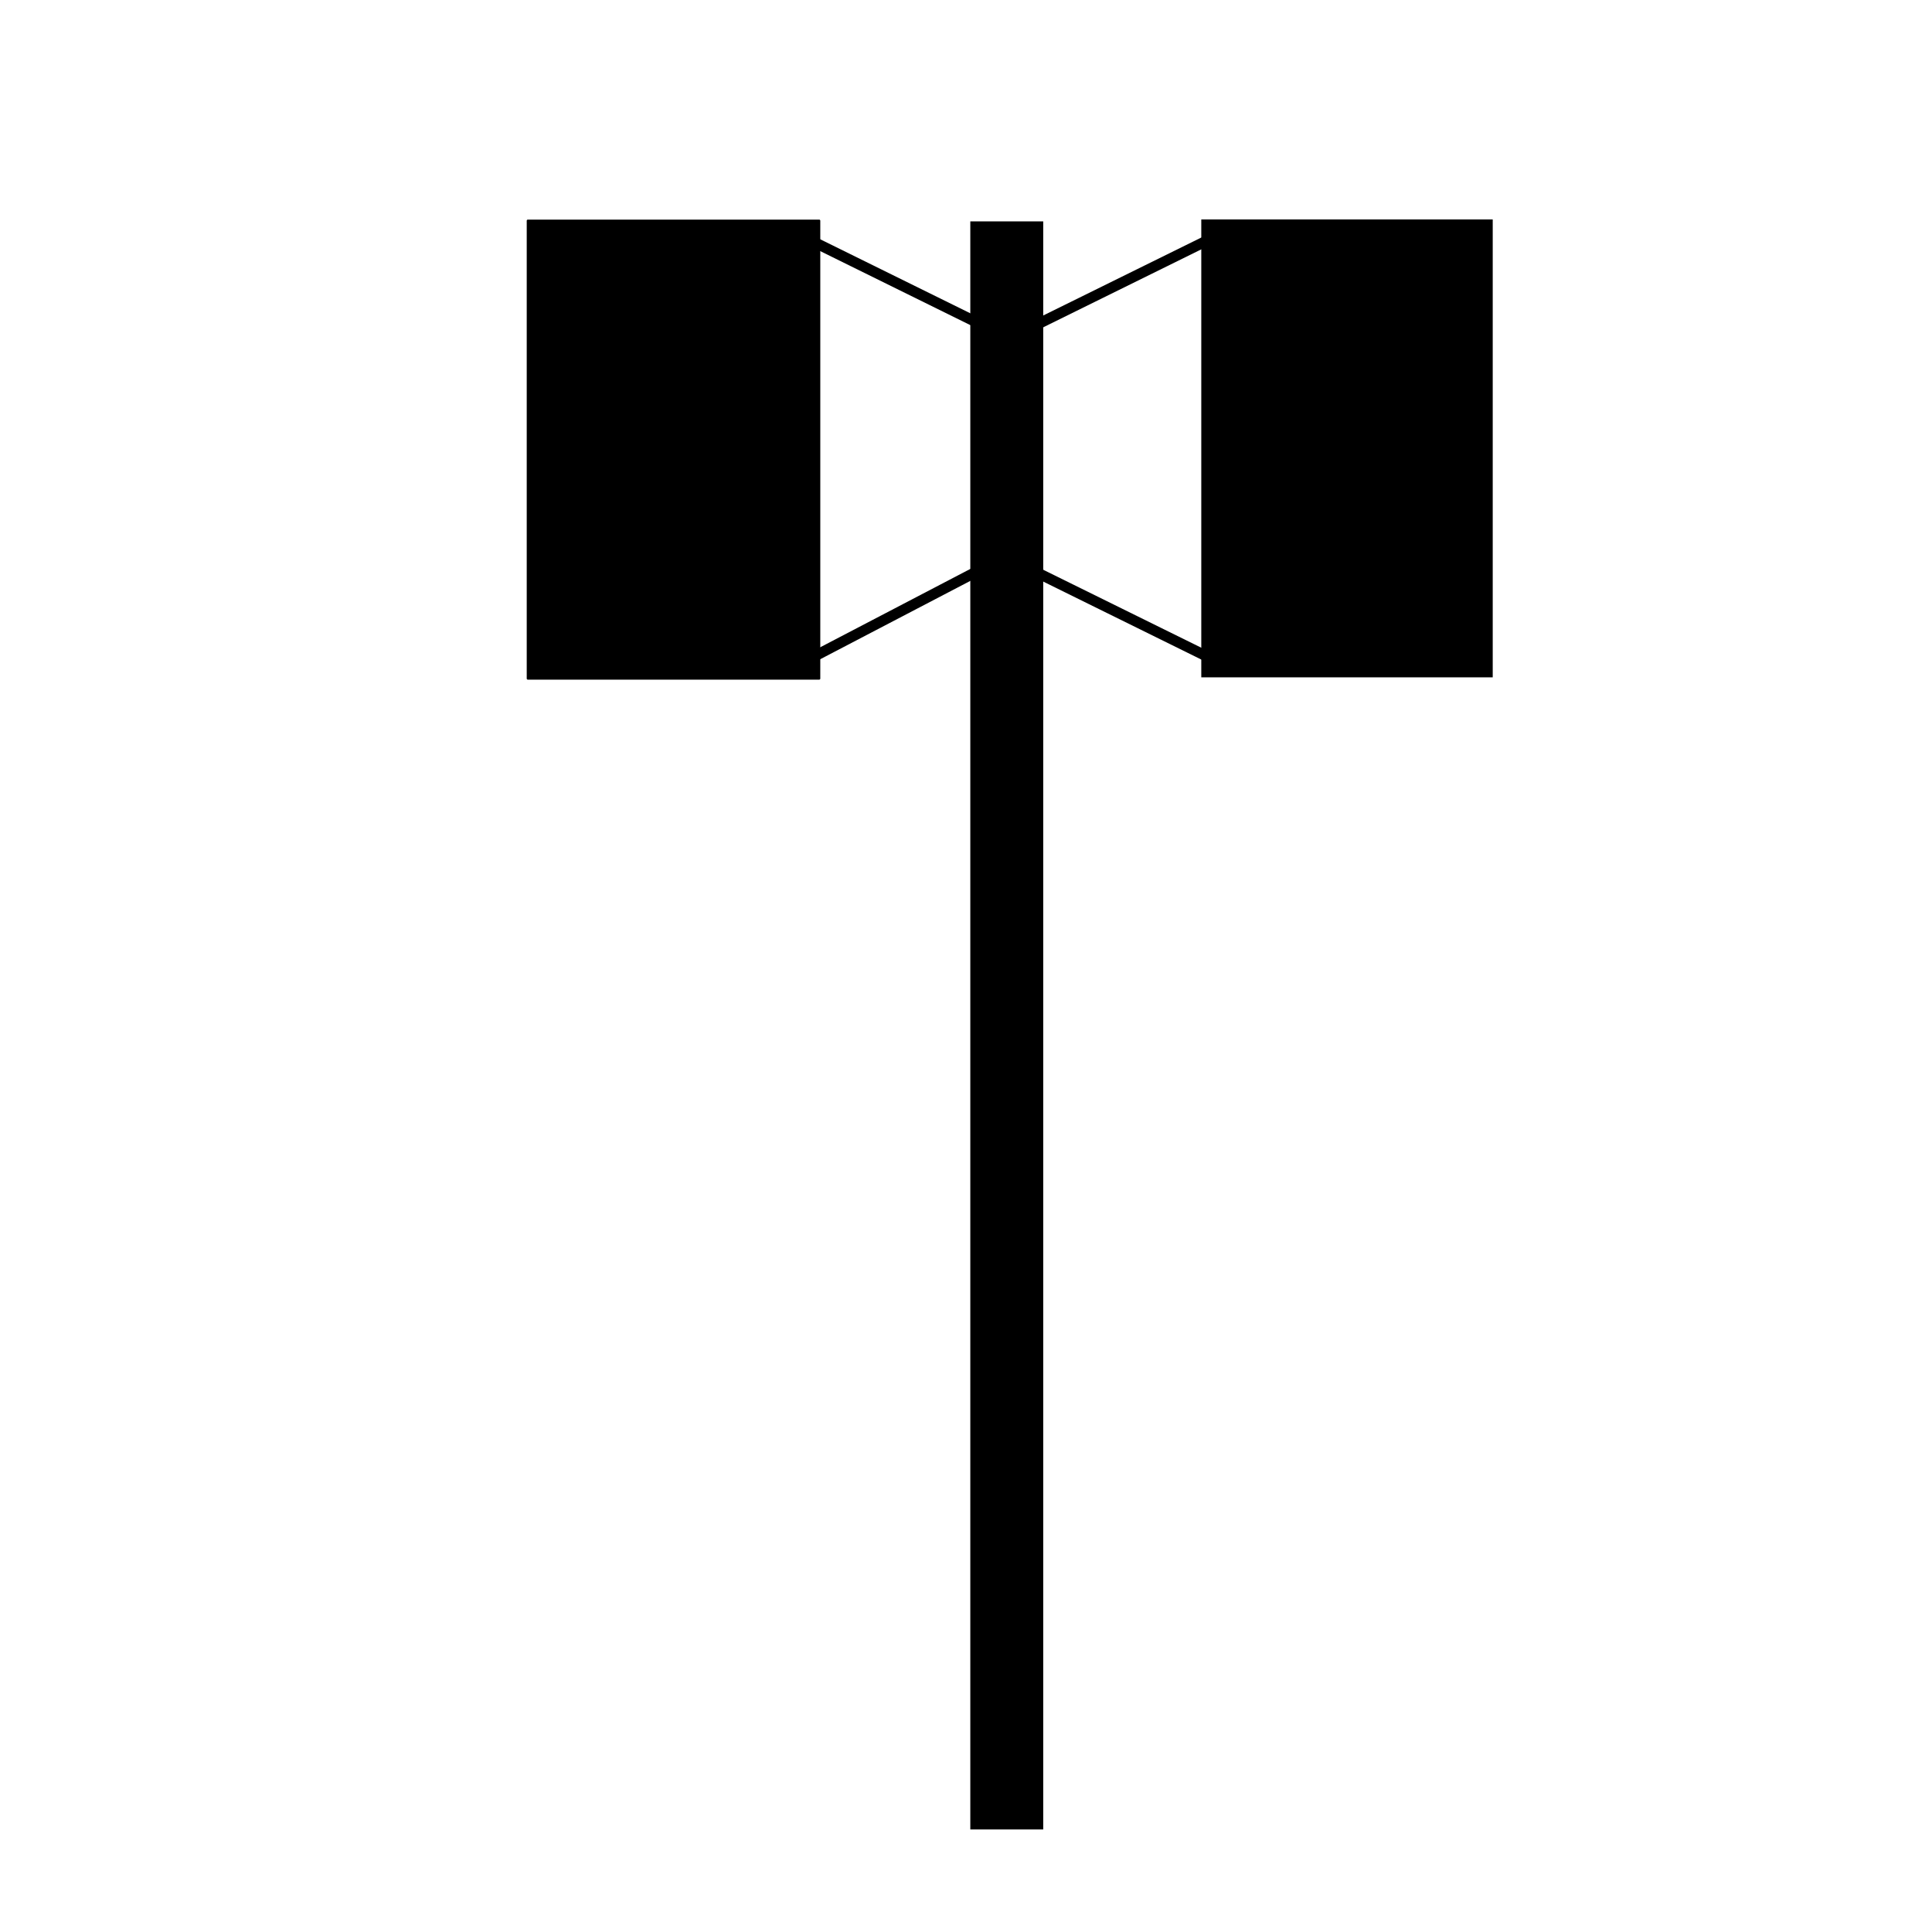 <?xml version="1.0" encoding="UTF-8" standalone="no"?>
<!-- Created with Inkscape (http://www.inkscape.org/) -->

<svg
   xmlns:dc="http://purl.org/dc/elements/1.1/"
   xmlns:cc="http://creativecommons.org/ns#"
   xmlns:rdf="http://www.w3.org/1999/02/22-rdf-syntax-ns#"
   xmlns:svg="http://www.w3.org/2000/svg"
   xmlns="http://www.w3.org/2000/svg"
   xmlns:sodipodi="http://sodipodi.sourceforge.net/DTD/sodipodi-0.dtd"
   xmlns:inkscape="http://www.inkscape.org/namespaces/inkscape"
   width="6cm"
   height="6cm"
   viewBox="0 0 212.598 212.598"
   id="svg4936"
   version="1.1"
   inkscape:version="0.91 r13725"
   sodipodi:docname="marteau.svg">
  <defs
     id="defs4938" />
  <sodipodi:namedview
     id="base"
     pagecolor="#ffffff"
     bordercolor="#666666"
     borderopacity="1.0"
     inkscape:pageopacity="0.0"
     inkscape:pageshadow="2"
     inkscape:zoom="1.979899"
     inkscape:cx="267.95856"
     inkscape:cy="171.05839"
     inkscape:document-units="px"
     inkscape:current-layer="layer1"
     showgrid="false"
     showguides="true"
     inkscape:guide-bbox="true"
     inkscape:window-width="1600"
     inkscape:window-height="837"
     inkscape:window-x="-8"
     inkscape:window-y="-8"
     inkscape:window-maximized="1"
     units="cm">
    <sodipodi:guide
       position="-211.122,846.508"
       orientation="0,1"
       id="guide5543" />
    <sodipodi:guide
       position="-286.883,894.995"
       orientation="0,1"
       id="guide5545" />
    <sodipodi:guide
       position="169.706,719.229"
       orientation="0,1"
       id="guide5547" />
    <sodipodi:guide
       position="195.97,678.823"
       orientation="0,1"
       id="guide5549" />
  </sodipodi:namedview>
  <g
     inkscape:label="Calque 1"
     inkscape:groupmode="layer"
     id="layer1"
     transform="translate(0,-839.764)">
    <rect
       style="fill:#000000;fill-opacity:1;stroke:none"
       id="rect4293"
       width="8.024"
       height="176.951"
       x="106.773"
       y="864.126" />
    <rect
       style="fill:#000000;fill-opacity:1;stroke:#000000;stroke-width:0.233;stroke-linejoin:round;stroke-miterlimit:4;stroke-dasharray:none;stroke-opacity:1"
       id="rect4959"
       width="32.07"
       height="50.387"
       x="58.078"
       y="864.048" />
    <path
       style="fill:none;fill-rule:evenodd;stroke:#000000;stroke-width:1.167;stroke-linecap:butt;stroke-linejoin:miter;stroke-miterlimit:4;stroke-dasharray:none;stroke-opacity:1"
       d="M 85.996,913.873 109.304,901.706"
       id="path4965"
       inkscape:connector-curvature="0" />
    <path
       style="fill:none;fill-rule:evenodd;stroke:#000000;stroke-width:1.167;stroke-linecap:butt;stroke-linejoin:miter;stroke-miterlimit:4;stroke-dasharray:none;stroke-opacity:1"
       d="M 109.25,876.111 85.937,864.614"
       id="path4965-6"
       inkscape:connector-curvature="0" />
    <rect
       style="fill:#000000;fill-opacity:1;stroke:none"
       id="rect4959-4"
       width="32.07"
       height="50.387"
       x="-164.26"
       y="863.911"
       transform="scale(-1,1)" />
    <path
       style="fill:none;fill-rule:evenodd;stroke:#000000;stroke-width:1.167;stroke-linecap:butt;stroke-linejoin:miter;stroke-miterlimit:4;stroke-dasharray:none;stroke-opacity:1"
       d="m 136.345,913.739 -23.312,-11.498"
       id="path4965-8"
       inkscape:connector-curvature="0" />
    <path
       style="fill:none;fill-rule:evenodd;stroke:#000000;stroke-width:1.167;stroke-linecap:butt;stroke-linejoin:miter;stroke-miterlimit:4;stroke-dasharray:none;stroke-opacity:1"
       d="m 113.089,875.974 23.312,-11.498"
       id="path4965-6-9"
       inkscape:connector-curvature="0" />
  </g>
</svg>
